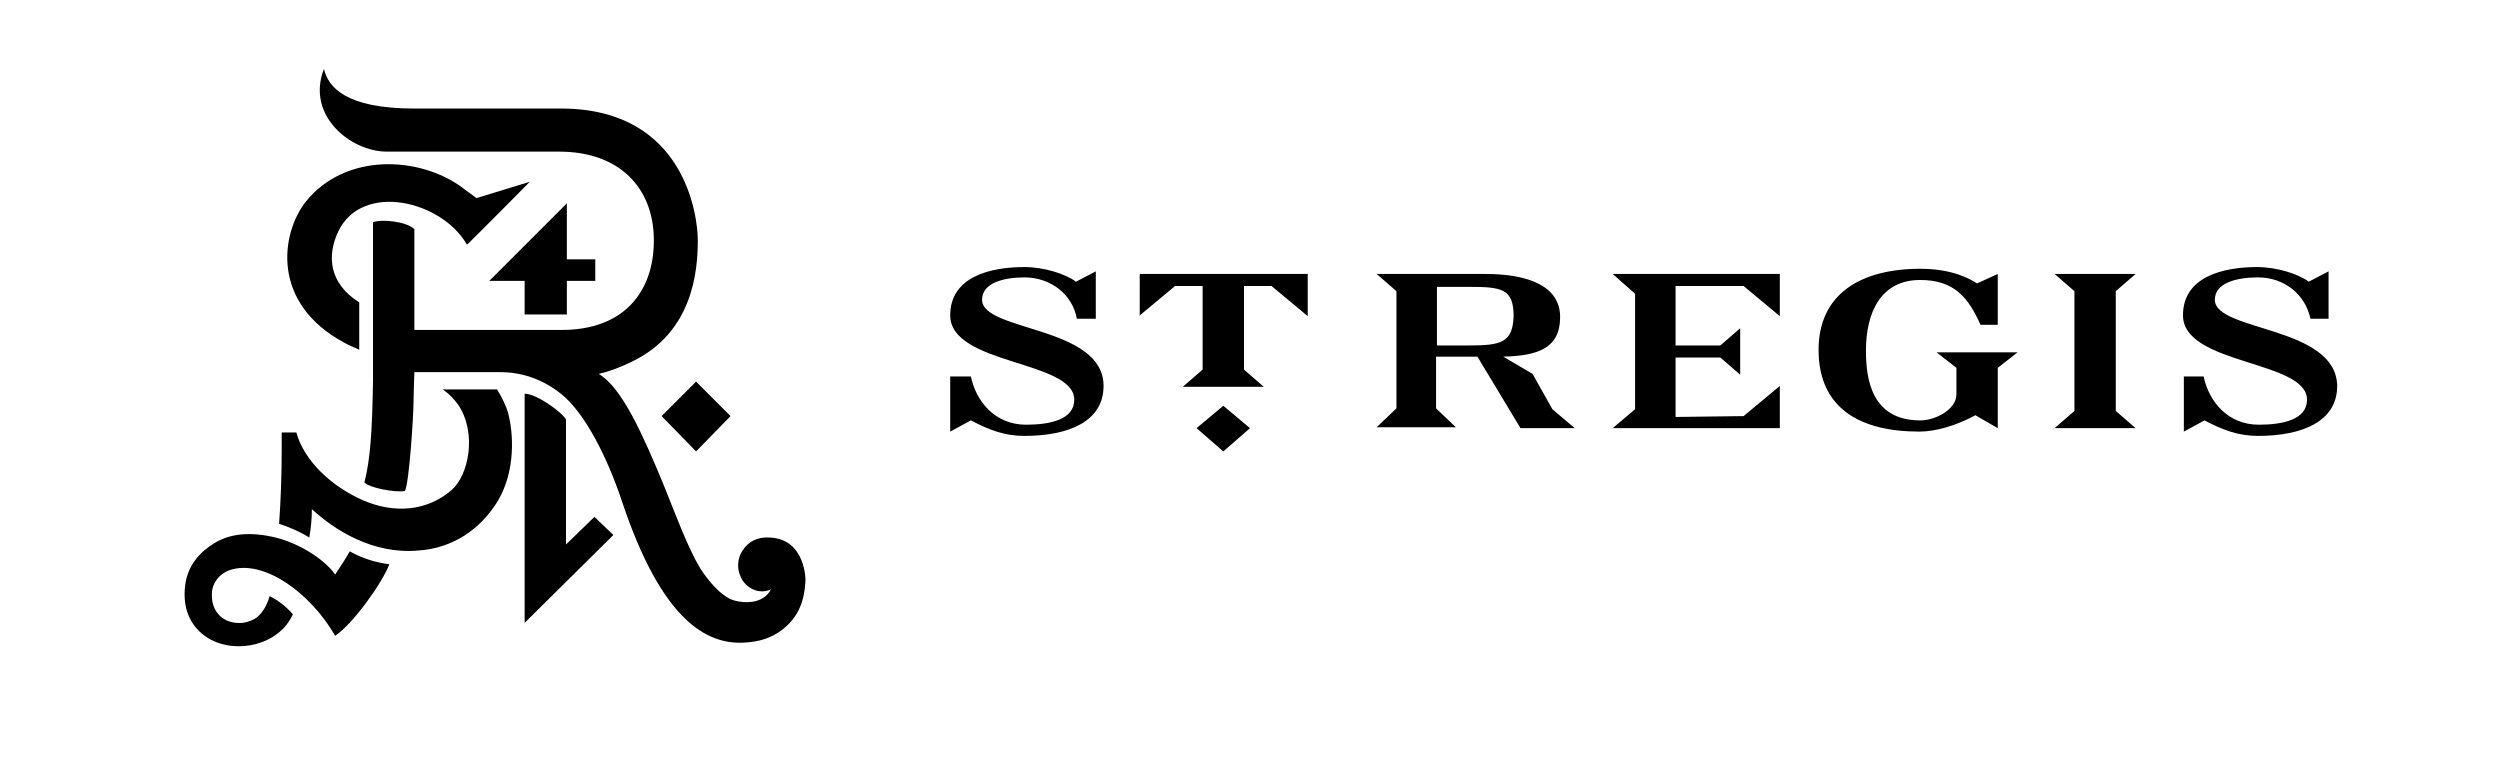 <svg xml:space="preserve" style="enable-background:new 0 0 290.2 89;" viewBox="0 0 290.2 89" y="0px" x="0px" xmlns:xlink="http://www.w3.org/1999/xlink" xmlns="http://www.w3.org/2000/svg" id="Layer_1" version="1.1">
<g id="Page-1">
	<g id="str_212074_1042x279">
		<path d="M114,34.8c0-2,2.6-2.6,4.9-2.6c3.1,0,5.6,2,6.1,4.8h2.2l0-5.5l-2.3,1.2c-1.2-0.9-3.7-1.7-6-1.7
			c-3.9,0-8.6,1.1-8.6,5.6c0,5.8,14.4,5.2,14.4,9.8c0,2.3-2.8,2.9-5.6,2.9c-3.6,0-5.8-2.7-6.4-5.6h-2.4v6.4l2.4-1.3
			c2.1,1.1,3.9,1.8,6.2,1.8c5.2,0,9.2-1.7,9.2-5.8C128.1,37.8,114,38.5,114,34.8L114,34.8z M132.2,36.7l4.2-3.5h3.2v9.7l-2.3,2h9.4
			l-2.3-2v-9.7h3.2l4.2,3.5v-4.9h-19.5V36.7z M138.9,49.7l3.1,2.7l3.1-2.7l-3.1-2.6L138.9,49.7z M224.8,40.9l2.3,1.8v3.1
			c0,1.7-2.4,3-4.2,3c-5.7,0-6.3-4.9-6.3-8.1c0-4.4,1.7-8.2,6.3-8.2c4,0,5.6,2.1,7,5.2h2v-5.9l-2.4,1.1c-0.8-0.5-2.8-1.7-6.6-1.7
			c-7,0-11.8,3-11.8,9.4c0,6.8,4.8,9.5,11.7,9.5c1.9,0,4.3-0.7,6.5-1.9l2.6,1.5v-7l2.3-1.8L224.8,40.9z M257.1,34.8
			c0-2,2.6-2.6,5-2.6c3.1,0,5.5,2,6.1,4.8h2.1l0-5.5l-2.3,1.2c-1.2-0.9-3.7-1.7-6-1.7c-3.9,0-8.6,1.1-8.6,5.6
			c0,5.8,14.4,5.2,14.4,9.8c0,2.3-2.8,2.9-5.6,2.9c-3.6,0-5.8-2.7-6.4-5.6h-2.3v6.4l2.4-1.3c2.1,1.1,3.9,1.8,6.2,1.8
			c5.2,0,9.2-1.7,9.2-5.8C271.2,37.8,257.1,38.5,257.1,34.8L257.1,34.8z M247.9,31.8h-9.4l2.3,2v13.9l-2.3,2h9.4l-2.3-2V33.8
			L247.9,31.8z M194.5,48.4v-6.9h5.2l2.3,2v-5.4l-2.3,2h-5.2v-6.9h7.9l4.2,3.5v-4.9h-19.4l2.6,2.3v13.4l-2.6,2.2h19.4v-4.9l-4.2,3.5
			L194.5,48.4z M177.9,43.4l-3.4-2c3.9-0.1,6.6-0.9,6.6-4.6c0-3.6-3.7-5-8.7-5h-12.6l2.3,2v13.6l-2.3,2.2h9.2l-2.3-2.2v-6h4.8l5,8.3
			h6.3l-2.6-2.2L177.9,43.4z M170.5,40.1h-3.7v-6.8h3.7c3.8,0,5.2,0.2,5.2,3.4C175.6,39.8,174.2,40.1,170.5,40.1L170.5,40.1z" id="Shape"></path>
		<polygon points="69.1,30.1 69.1,32.6 65.8,32.6 65.8,36.5 60.9,36.5 60.9,32.6 56.8,32.6 65.8,23.6 65.8,30.1" id="Path"></polygon>
		<path d="M37.6,8c0.5,2.1,2.5,4.6,10.5,4.6c8.7,0,15.6,0,17.2,0
			C79.6,12.7,81,25.2,81,27.9c0,3.4-0.5,10.7-7.7,14.1c-1.2,0.6-2.5,1.1-3.8,1.4c2.7,1.6,5.1,7,7.5,12.8c1.5,3.7,2.8,7.3,4.3,9.8
			c0.9,1.4,2.2,2.9,3.4,3.5c0.6,0.3,1.4,0.4,2,0.4c1.5,0,2.4-0.7,2.8-1.5c-1.4,0.7-3-0.2-3.5-1.4c-0.5-1-0.4-2.2,0.2-3.1
			c0.7-1.1,1.8-1.6,3.2-1.5c4.1,0.2,4.1,4.9,4.1,4.9c-0.1,2.6-0.9,4.4-2.7,5.8c-1.2,0.9-2.5,1.4-4.5,1.5c-4.3,0.2-9.5-2.6-14.1-16.4
			c-1.7-5.1-4.3-10.3-7.1-12.5c-2-1.6-4.4-2.5-7-2.5l-10,0c0,0-0.1,2.8-0.1,3.5c0,1.6-0.5,9.4-1,10.3c-1.2,0.2-4.2-0.4-4.7-1
			c0.7-2.7,0.9-6,1-11.7c0-0.8,0-1.1,0-1.1s0-17.4,0-17.4c0.9-0.4,3.9-0.1,4.8,0.8c0,0,0,11.7,0,11.7s12,0,17.1,0
			c7.2,0,10.7-4.4,10.7-10.4s-3.9-10.3-11-10.3h-20C40.7,17.6,35.5,13.4,37.6,8" id="Path_00000168822294612157379890000005420857250603343030_"></path>
		<polygon points="84.8,48.3 80.8,52.4 76.8,48.3 80.8,44.3" id="Path_00000047767402446983478130000012227643028550312118_"></polygon>
		<path d="M60.9,72.3V45.7c1.4,0,4.4,2.2,4.8,3v14.5l3.3-3.2
			l2.2,2.1L60.9,72.3z" id="Path_00000162343590997689141410000017307187354883433656_"></path>
		<path d="M38.9,73.8c-2.8-4.9-8.3-9-12.3-7.6c-1.3,0.5-2.1,1.7-2,3
			c0,1.7,1.2,3.3,3.6,3.1c0.6-0.1,1.2-0.3,1.7-0.7c0.8-0.7,1.2-1.7,1.4-2.4c1,0.5,1.9,1.2,2.7,2.1c-1.6,3.6-6.6,4.7-9.8,2.8
			c-1.8-1.1-3.1-3.1-2.7-6.2c0.3-2.3,1.7-3.8,3.3-4.8c1.9-1.2,4.3-1.4,7.2-0.7c3.2,0.8,6,2.9,6.9,4.3c0.6-0.9,1.2-1.8,1.7-2.7
			c1.4,0.8,3,1.3,4.6,1.5C44.3,67.8,40.9,72.5,38.9,73.8" id="Path_00000106134531585840450090000014205088241116540818_"></path>
		<path d="M57.5,58.6c-2.4,3.6-5.8,5.1-8.9,5.3
			c-5.3,0.5-9.8-2.4-12.4-4.8c0,1.1-0.1,2.2-0.3,3.3c-1.1-0.7-2.3-1.2-3.5-1.6c0.2-2.8,0.3-5.7,0.3-8.6v-2h1.7
			c0.9,3.3,4.1,6.3,7.8,7.9c3.5,1.5,7.3,1.3,10.2-1.2c2-1.7,3-6.6,0.8-9.9c-0.5-0.7-1.1-1.3-1.8-1.8h6.3c0.5,0.8,1.1,2,1.3,2.8
			C59.8,51.2,59.6,55.5,57.5,58.6" id="Path_00000022552618673066314330000003953620745793016706_"></path>
		<path d="M35.5,23.4c4.6-5.7,13.2-5.3,18.2-1.6
			c0.2,0.2,1.4,1,1.6,1.2l6.2-1.9c0,0-7.2,7.3-7.3,7.3c-2.9-5.1-12.1-7.3-14.9-1.6c-1.4,2.9-1.1,6.1,2.4,8.3v5.5
			c-0.6-0.3-1.2-0.5-1.7-0.8C31.4,35.2,32.6,27.1,35.5,23.4" id="Path_00000142177908801914314420000002992037225104565649_"></path>
	</g>
</g>
</svg>
